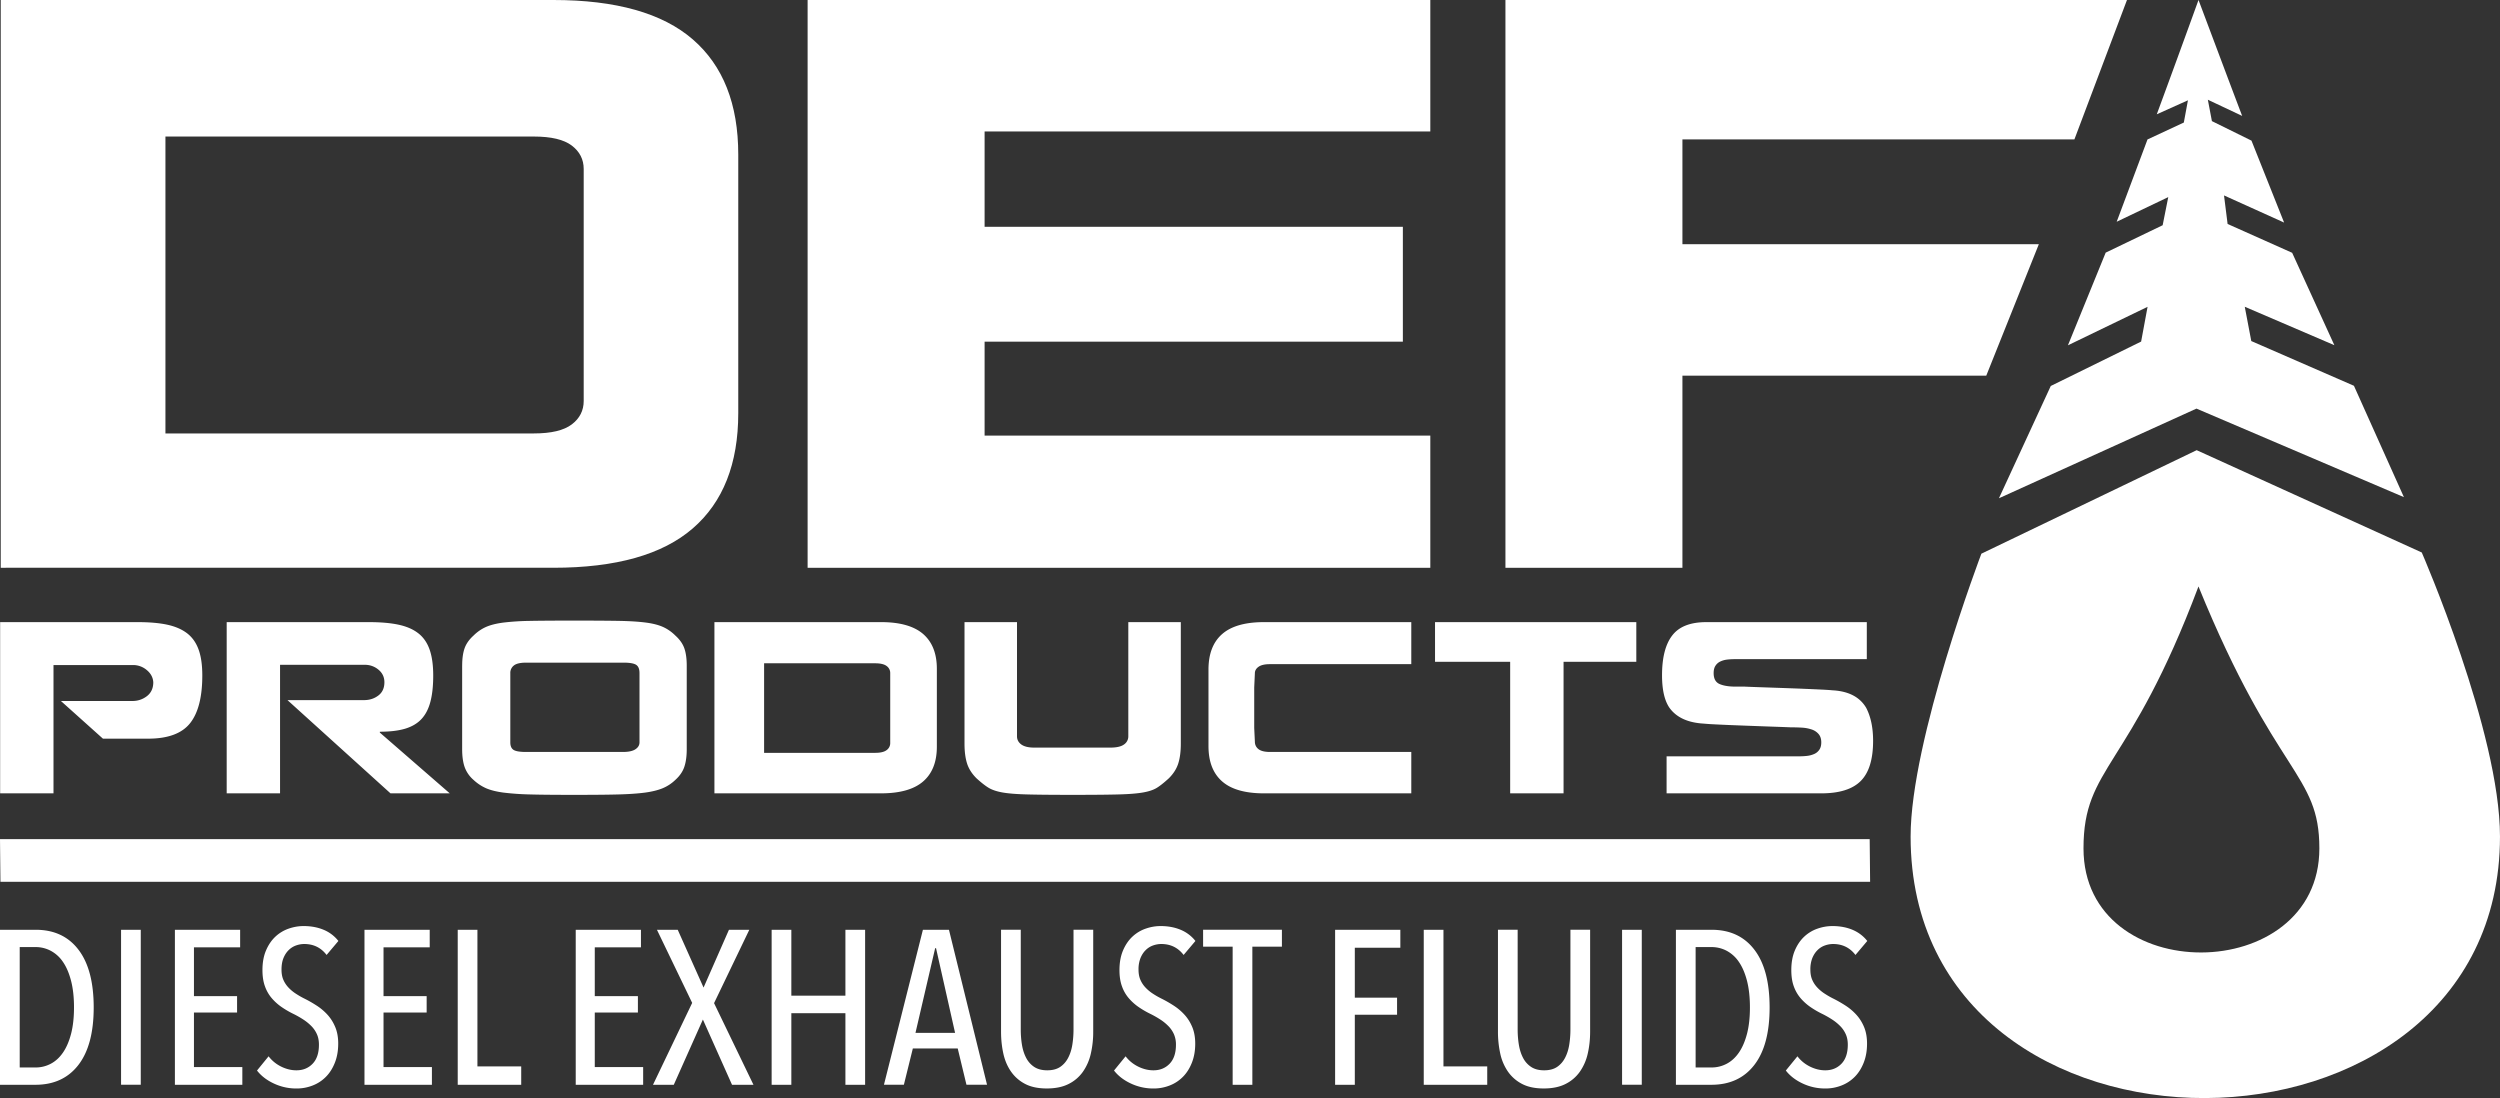 <svg xmlns="http://www.w3.org/2000/svg" viewBox="0 0 200 87.845"><rect x="0" y="0" width="200" height="87.845" fill="#333333" stroke="none"/><path fill="#FFFFFF" d="M193.742 44.199l-18.008-8.185-17.223 8.281s-5.662 14.898-5.662 22.625c0 28.07 47.15 27.731 47.15 0 .001-8.355-6.257-22.721-6.257-22.721M166.68 67.871c0-6.595 3.674-6.247 9.198-20.955 6.199 15.224 9.671 14.899 9.671 20.955 0 11.035-18.869 11.17-18.869 0"/><path fill="#FFFFFF" d="M188.316 30.863l-8.213-3.579-.522-2.743 7.168 3.075-3.376-7.392-5.165-2.307-.287-2.283 4.808 2.172-2.611-6.555-3.166-1.562-.325-1.711 2.745 1.295c-1.029-2.709-2.137-5.675-3.491-9.274a1541.333 1541.333 0 0 1-3.339 9.145l2.493-1.12-.329 1.78-2.905 1.35-2.466 6.586 4.126-1.972-.448 2.25-4.558 2.193-3.021 7.414 6.372-3.08-.515 2.78-7.228 3.552-4.148 8.984 15.803-7.173 16.596 7.084-3.998-8.909z"/><g fill="#FFFFFF"><path d="M149.363 83.49c0 .561-.087 1.064-.263 1.514-.176.45-.411.826-.709 1.13a3.02 3.02 0 0 1-1.06.701 3.492 3.492 0 0 1-1.313.245c-.631 0-1.229-.132-1.795-.395s-1.02-.609-1.357-1.042l.929-1.139c.268.351.604.625 1.007.824.402.198.808.297 1.217.297.526 0 .957-.175 1.295-.524.339-.351.51-.858.51-1.524 0-.314-.053-.593-.159-.831a2.16 2.16 0 0 0-.438-.649 3.762 3.762 0 0 0-.639-.524 7.68 7.68 0 0 0-.779-.447 7.31 7.31 0 0 1-.955-.551 4.119 4.119 0 0 1-.797-.71 3.019 3.019 0 0 1-.552-.955c-.135-.366-.2-.802-.2-1.303 0-.597.093-1.116.279-1.56.186-.442.435-.811.743-1.104a2.968 2.968 0 0 1 1.061-.647c.397-.14.801-.211 1.208-.211.596 0 1.131.101 1.604.298.472.199.866.496 1.182.894l-.946 1.12c-.442-.582-1.039-.876-1.785-.876-.223 0-.441.039-.657.115a1.582 1.582 0 0 0-.586.367c-.175.17-.314.383-.422.64a2.468 2.468 0 0 0-.156.928c0 .315.049.587.148.814.099.229.233.432.403.613.169.182.363.345.587.49.222.146.46.284.718.411.326.164.647.348.963.553.315.203.601.445.857.726s.465.611.622.99.235.82.235 1.322M141.569 80.599c0 2.009-.407 3.542-1.225 4.598-.817 1.057-1.963 1.585-3.433 1.585h-2.838v-12.4h2.854c1.472 0 2.612.532 3.424 1.596.814 1.062 1.218 2.602 1.218 4.621m-1.575 0c0-.817-.079-1.529-.235-2.136-.158-.608-.372-1.109-.646-1.507a2.735 2.735 0 0 0-.977-.892 2.567 2.567 0 0 0-1.213-.298h-1.273v9.632h1.273c.431 0 .834-.1 1.213-.298.378-.199.703-.497.977-.895.273-.396.487-.896.646-1.496.156-.599.235-1.305.235-2.11M129.766 74.382h1.576v12.399h-1.576zM127.018 84.294a4.081 4.081 0 0 1-.631 1.445 3.074 3.074 0 0 1-1.147.98c-.472.24-1.054.358-1.741.358-.689 0-1.264-.118-1.725-.358a3.11 3.11 0 0 1-1.131-.98 4.014 4.014 0 0 1-.621-1.445 8.142 8.142 0 0 1-.185-1.768v-8.145h1.576v7.986c0 .419.033.826.097 1.217.065.392.175.739.333 1.041a1.9 1.9 0 0 0 .649.729c.272.181.621.271 1.04.271.421 0 .765-.09 1.035-.271.267-.182.48-.425.638-.729.158-.302.269-.649.333-1.041.062-.391.096-.798.096-1.217v-7.986h1.576v8.145c0 .63-.064 1.22-.192 1.768M113.9 86.782v-12.4h1.577V85.31h3.502v1.472zM108.385 75.818v3.995h3.38v1.364h-3.38v5.605h-1.576v-12.4h5.218v1.436zM100.188 75.731v11.051h-1.576V75.731h-2.364v-1.35h6.305v1.35zM95.618 83.49c0 .561-.087 1.064-.263 1.514-.176.45-.411.826-.71 1.13a3.008 3.008 0 0 1-1.059.701 3.5 3.5 0 0 1-1.313.245 4.205 4.205 0 0 1-1.795-.395c-.567-.263-1.02-.609-1.357-1.042l.927-1.139c.269.351.604.625 1.007.824.402.198.808.297 1.218.297.525 0 .956-.175 1.294-.524.339-.351.509-.858.509-1.524a2.05 2.05 0 0 0-.158-.831 2.198 2.198 0 0 0-.438-.649 3.762 3.762 0 0 0-.639-.524 7.68 7.68 0 0 0-.779-.447 7.245 7.245 0 0 1-.955-.551 4.09 4.09 0 0 1-.797-.71 2.961 2.961 0 0 1-.551-.955c-.135-.366-.202-.802-.202-1.303 0-.597.094-1.116.281-1.56.186-.442.434-.811.743-1.104.31-.292.664-.508 1.06-.647.396-.14.8-.211 1.209-.211.595 0 1.13.101 1.602.298a2.93 2.93 0 0 1 1.182.894l-.945 1.12c-.443-.582-1.039-.876-1.785-.876-.223 0-.441.039-.657.115a1.574 1.574 0 0 0-.586.367c-.175.17-.316.383-.421.64a2.446 2.446 0 0 0-.158.928c0 .315.05.587.15.814.099.229.233.432.403.613s.364.345.586.49c.222.146.461.284.719.411.327.164.648.348.963.553.314.203.6.445.857.726.257.28.464.611.622.99.157.378.236.82.236 1.322M87.265 84.294a4.081 4.081 0 0 1-.631 1.445 3.058 3.058 0 0 1-1.147.98c-.472.24-1.054.358-1.743.358-.688 0-1.262-.118-1.724-.358a3.104 3.104 0 0 1-1.129-.98c-.292-.415-.5-.896-.622-1.445s-.185-1.139-.185-1.768v-8.145h1.577v7.986c0 .419.032.826.096 1.217.064.392.176.739.333 1.041.157.304.374.547.648.729.274.181.622.271 1.042.271.419 0 .765-.09 1.034-.271.268-.182.48-.425.638-.729.158-.302.27-.649.333-1.041.063-.391.096-.798.096-1.217v-7.986h1.576v8.145a7.71 7.71 0 0 1-.192 1.768M77.317 86.781l-.7-2.906h-3.589l-.718 2.906h-1.594l3.117-12.399h2.084l3.047 12.399h-1.647zm-2.434-10.927h-.07l-1.575 6.777h3.169l-1.524-6.777zM67.633 86.782v-5.727h-4.326v5.727h-1.576v-12.4h1.576v5.273h4.326v-5.273h1.576v12.4zM56.285 79.005l2.031-4.623h1.629l-2.82 5.868 3.152 6.532h-1.715l-2.33-5.219-2.329 5.219H52.24l3.134-6.55-2.819-5.85h1.663zM46.058 86.782v-12.4h5.218v1.403h-3.694v3.903h3.45v1.314h-3.45v4.361h3.87v1.419zM36.618 86.782v-12.4h1.576V85.31h3.503v1.472zM29.158 86.782v-12.4h5.219v1.403h-3.695v3.903h3.45v1.314h-3.45v4.361h3.871v1.419zM27.057 83.49c0 .561-.087 1.064-.263 1.514-.176.45-.411.826-.71 1.13a2.999 2.999 0 0 1-1.059.701 3.495 3.495 0 0 1-1.313.245 4.208 4.208 0 0 1-1.795-.395c-.567-.263-1.019-.609-1.357-1.042l.927-1.139c.27.351.604.625 1.007.824.403.198.809.297 1.218.297.526 0 .957-.175 1.295-.524.339-.351.508-.858.508-1.524 0-.314-.052-.593-.158-.831a2.18 2.18 0 0 0-.438-.649c-.187-.192-.399-.367-.639-.524s-.5-.308-.779-.447a7.31 7.31 0 0 1-.955-.551 4.119 4.119 0 0 1-.797-.71 2.998 2.998 0 0 1-.551-.955c-.135-.366-.202-.802-.202-1.303 0-.597.093-1.116.281-1.56.186-.442.434-.811.743-1.104a2.972 2.972 0 0 1 1.06-.647c.396-.14.8-.211 1.208-.211.597 0 1.13.101 1.603.298a2.92 2.92 0 0 1 1.181.894l-.945 1.12c-.443-.582-1.039-.876-1.785-.876-.223 0-.441.039-.657.115a1.582 1.582 0 0 0-.586.367c-.176.17-.315.383-.421.64-.105.256-.157.566-.157.928 0 .315.049.587.148.814.099.229.234.432.403.613s.364.345.587.49c.222.146.46.284.718.411.327.164.648.348.963.553.315.203.601.445.858.726.256.28.464.611.622.99s.237.82.237 1.322M13.992 86.782v-12.4h5.219v1.403h-3.695v3.903h3.45v1.314h-3.45v4.361h3.871v1.419zM9.685 74.382h1.576v12.399H9.685zM7.496 80.599c0 2.009-.409 3.542-1.226 4.598-.817 1.057-1.962 1.585-3.432 1.585H0v-12.4h2.854c1.471 0 2.613.532 3.424 1.596.812 1.062 1.218 2.602 1.218 4.621m-1.576 0c0-.817-.079-1.529-.236-2.136-.158-.608-.372-1.109-.646-1.507a2.727 2.727 0 0 0-.977-.892 2.56 2.56 0 0 0-1.212-.298H1.577v9.632H2.85c.43 0 .834-.1 1.212-.298.379-.199.704-.497.977-.895.273-.396.488-.896.646-1.496.156-.599.235-1.305.235-2.11"/></g><path fill="#FFFFFF" d="M149.609 70.545H.036L0 67.13h149.575z"/><g fill="#FFFFFF"><path d="M149.848 59.268c0 1.475-.328 2.545-.984 3.206-.656.662-1.71.994-3.162.994h-12.375v-2.962h10.561c.245 0 .469-.012.672-.035a1.94 1.94 0 0 0 .566-.148.95.95 0 0 0 .417-.34c.106-.15.159-.349.159-.594 0-.277-.073-.502-.219-.67a1.236 1.236 0 0 0-.566-.366 2.957 2.957 0 0 0-.723-.139 13.155 13.155 0 0 0-.916-.026c-.221-.012-.842-.035-1.864-.07a734.246 734.246 0 0 1-3.016-.113c-.405-.018-.79-.035-1.149-.053-.36-.017-.667-.036-.924-.061-1.29-.069-2.213-.493-2.771-1.272-.396-.579-.591-1.445-.591-2.596 0-1.418.271-2.481.818-3.189.546-.709 1.451-1.063 2.719-1.063h12.844v2.962h-10.561c-.232 0-.442.013-.629.036a1.71 1.71 0 0 0-.521.148.917.917 0 0 0-.393.339c-.101.152-.148.348-.148.593 0 .442.156.731.47.872.313.139.75.209 1.308.209h.715c.208.011.819.035 1.829.068 1.395.048 2.361.082 2.901.106.54.022.997.043 1.368.061.371.017.681.037.924.06 1.278.07 2.173.536 2.684 1.395.371.708.557 1.592.557 2.648M125.085 63.468h-4.272V52.942h-6.011V49.77h16.103v3.172h-5.82zM96.678 55.539v-1.968c0-1.256.362-2.203 1.09-2.842.726-.64 1.843-.959 3.355-.959h11.78v3.363h-11.312c-.406 0-.708.069-.906.209-.197.14-.296.314-.296.523l-.052 1.132v3.242l.052 1.081c0 .255.096.458.288.61.191.149.496.226.914.226h11.312v3.312h-11.78c-1.513 0-2.63-.319-3.355-.958-.728-.64-1.09-1.58-1.09-2.825v-4.146zM81.36 49.77v9.133c0 .268.114.484.34.652.227.168.577.254 1.055.254h6.063c.511 0 .881-.086 1.107-.254a.776.776 0 0 0 .34-.652V49.77h4.2v9.725c0 .616-.066 1.139-.2 1.568-.134.431-.386.831-.759 1.202-.394.361-.722.619-.983.776-.262.157-.622.276-1.082.357-.458.081-1.092.133-1.898.155-.807.024-2.049.036-3.721.036-1.662 0-2.899-.012-3.712-.036-.814-.022-1.45-.074-1.909-.155-.458-.081-.825-.205-1.098-.366-.273-.163-.601-.42-.984-.768-.372-.371-.625-.771-.759-1.202-.133-.43-.199-.952-.199-1.568V49.77h4.199zM57.276 63.468h-.122V49.77h13.332c1.51 0 2.632.317 3.364.949.73.635 1.098 1.561 1.098 2.78v6.239c0 1.22-.367 2.146-1.098 2.779-.731.633-1.854.95-3.364.95h-13.21zm3.904-3.241h8.835c.418 0 .724-.072.916-.219a.677.677 0 0 0 .287-.566V53.848a.68.68 0 0 0-.287-.566c-.192-.146-.498-.218-.916-.218h-8.887v7.163h.052zM36.974 53.256c0-.559.063-1.02.191-1.388.128-.364.365-.704.714-1.019.303-.302.64-.533 1.01-.697.372-.162.84-.276 1.404-.348a19.992 19.992 0 0 1 2.03-.131c.789-.017 2.01-.025 3.659-.025 1.65 0 2.87.009 3.66.025.79.017 1.46.06 2.013.131.552.071 1.011.186 1.376.348.366.164.701.396 1.002.697.348.314.587.654.715 1.019.128.368.191.829.191 1.388V59.93c0 .559-.063 1.029-.191 1.411-.128.384-.367.732-.715 1.046a3.26 3.26 0 0 1-1.019.672c-.377.155-.848.273-1.412.349-.563.074-1.258.123-2.083.146-.825.024-2.021.035-3.59.035-1.568 0-2.76-.011-3.573-.035a21.065 21.065 0 0 1-2.074-.146c-.569-.075-1.035-.193-1.395-.349a3.59 3.59 0 0 1-1.01-.672 2.45 2.45 0 0 1-.714-1.046c-.128-.382-.191-.853-.191-1.411v-6.674zm3.851 6.134c0 .29.087.491.262.602.174.109.506.165.994.165h7.755c.452 0 .787-.073 1.001-.218.217-.145.323-.328.323-.549v-5.542c0-.325-.09-.547-.271-.663-.18-.114-.513-.173-1.001-.173H42.08c-.453 0-.775.075-.968.226a.74.74 0 0 0-.287.61v5.542zM30.264 55.644c.325-.245.488-.599.488-1.064 0-.406-.157-.74-.47-1.002a1.665 1.665 0 0 0-1.098-.393h-6.78v10.283h-4.269V49.77h11.363c.964 0 1.765.071 2.404.21.639.14 1.162.368 1.568.688.408.32.707.754.898 1.299.192.547.289 1.236.289 2.073s-.076 1.539-.228 2.109c-.15.57-.389 1.028-.714 1.376-.326.35-.758.605-1.299.769-.539.162-1.216.243-2.029.243v.069l5.594 4.862H31.24l-8.243-7.459h6.134c.431 0 .808-.121 1.133-.365M8.236 59.094L4.874 56.08h5.716c.441 0 .831-.132 1.167-.392.337-.262.506-.631.506-1.108-.023-.382-.198-.708-.523-.977a1.686 1.686 0 0 0-1.098-.4H4.28v10.266H.011V49.77h10.996c.953 0 1.749.07 2.388.209.639.141 1.165.37 1.579.689.411.319.717.752.914 1.299.199.546.296 1.235.296 2.073 0 1.73-.329 3.006-.984 3.824-.656.819-1.776 1.229-3.354 1.229h-3.61z"/></g><g fill="#FFFFFF"><path d="M134.594 45.423h-14.159V0h49.723l-4.206 11.153h-31.358v8.381h28.514l-4.206 10.517h-24.308zM114.425 34.848v10.575H64.609V0h49.816v10.518H78.768v7.628h33.461v9.188H78.768v7.514zM.463 45.422H.059V0h44.209c5.007 0 8.727 1.05 11.152 3.149 2.429 2.1 3.641 5.172 3.641 9.217v20.689c0 4.045-1.212 7.118-3.641 9.218-2.426 2.101-6.145 3.148-11.152 3.148H.463zm12.946-10.747h29.3c1.387 0 2.397-.241 3.033-.723.635-.481.954-1.107.954-1.878V13.522c0-.77-.319-1.395-.954-1.877-.636-.481-1.646-.722-3.033-.722H13.235v23.752h.174z"/></g></svg>